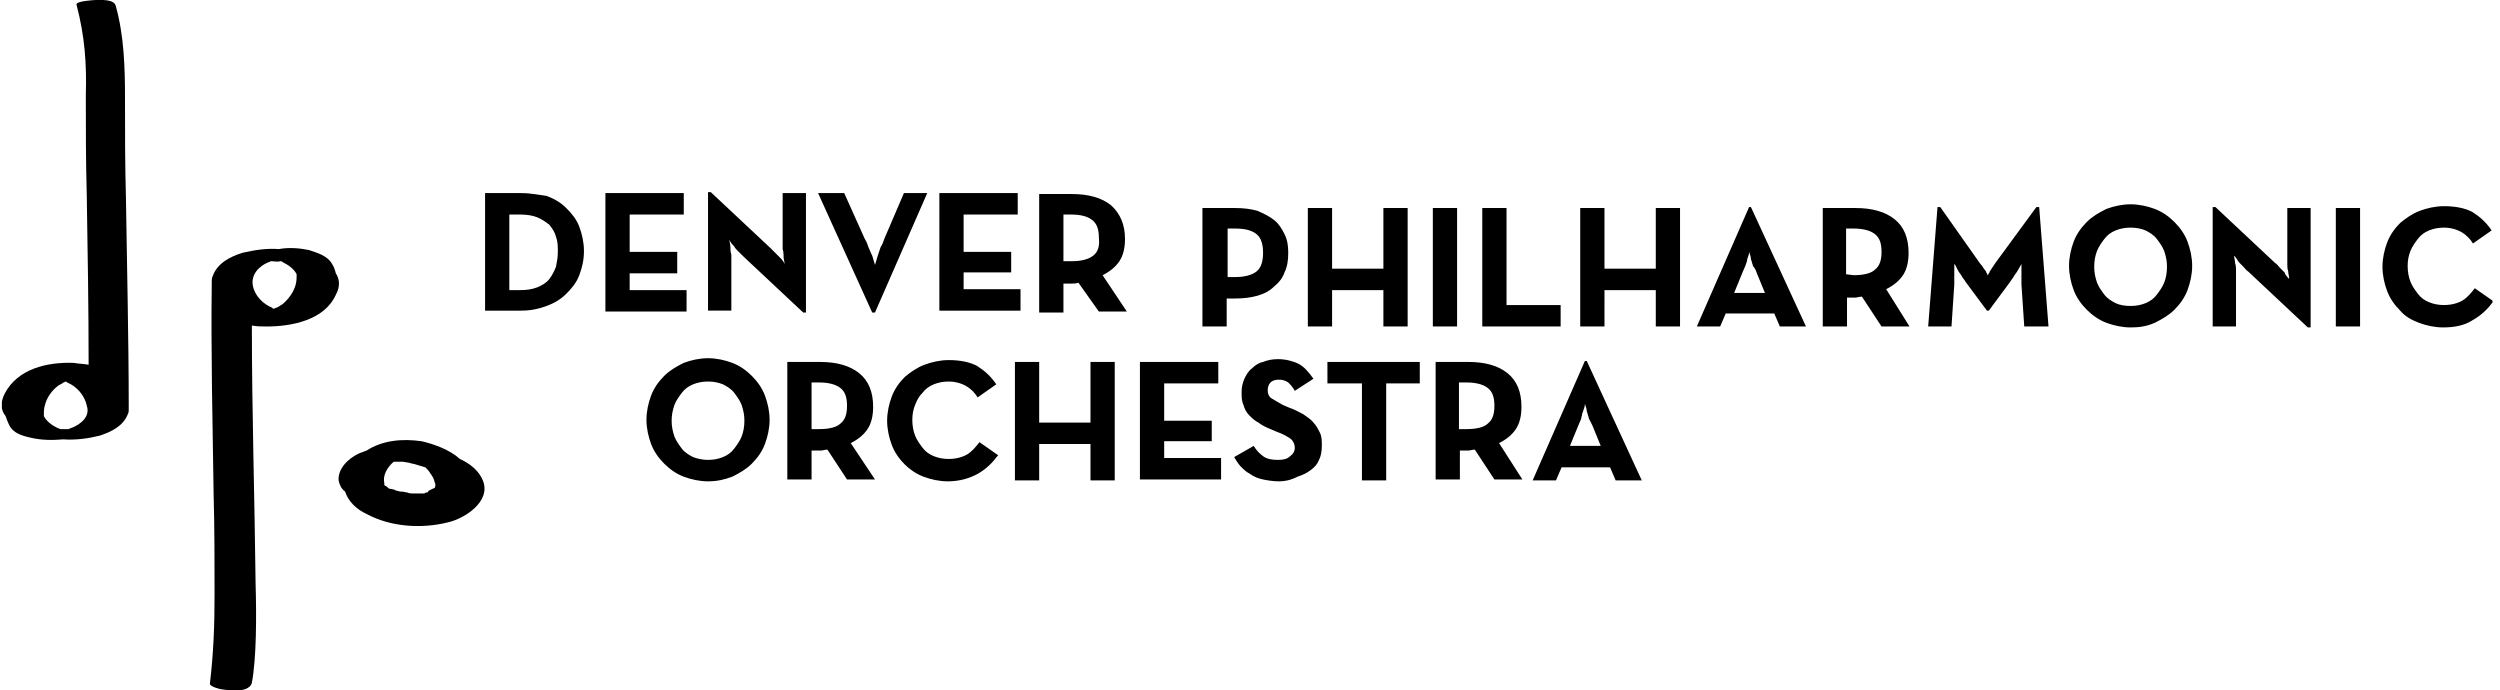 <?xml version="1.0" encoding="UTF-8"?> <svg xmlns="http://www.w3.org/2000/svg" xmlns:xlink="http://www.w3.org/1999/xlink" version="1.1" id="Layer_1" x="0px" y="0px" viewBox="0 0 268 74" style="enable-background:new 0 0 268 74;" xml:space="preserve"> <style type="text/css"> .st0{clip-path:url(#SVGID_00000103237635229892592020000011920889560495133117_);} .st1{fill-rule:evenodd;clip-rule:evenodd;} </style> <g> <defs> <rect id="SVGID_1_" x="0.2" width="267" height="74"></rect> </defs> <clipPath id="SVGID_00000173134607219561878860000017099555739503451054_"> <use xlink:href="#SVGID_1_" style="overflow:visible;"></use> </clipPath> <g style="clip-path:url(#SVGID_00000173134607219561878860000017099555739503451054_);"> <path class="st1" d="M79.7,27.5c-0.2-0.2-0.3-0.3-0.5-0.5c-0.1-0.1-0.1-0.1-0.2-0.2c-0.1-0.1-0.2-0.2-0.3-0.4 c-0.2-0.2-0.4-0.4-0.5-0.7c0,0.3,0.1,0.5,0.1,0.8c0,0.2,0,0.5,0.1,0.8c0,0.3,0,0.5,0,0.7v5.3h-2.5V20.6h0.3l6.4,6 c0.2,0.2,0.3,0.3,0.5,0.5l0.2,0.2c0.1,0.1,0.2,0.2,0.3,0.3c0.2,0.2,0.4,0.4,0.5,0.7c0-0.3-0.1-0.5-0.1-0.8c0-0.2,0-0.5-0.1-0.8 c0-0.3,0-0.5,0-0.7v-5.3h2.5v12.8h-0.3L79.7,27.5z M55.9,20.7H52v12.6h3.9c1,0,1.9-0.2,2.7-0.5c0.8-0.3,1.5-0.7,2.1-1.3 c0.6-0.6,1.1-1.2,1.4-2c0.3-0.8,0.5-1.6,0.5-2.6c0-0.9-0.2-1.8-0.5-2.6c-0.3-0.8-0.8-1.4-1.4-2c-0.6-0.6-1.3-1-2.1-1.3 C57.8,20.9,56.9,20.7,55.9,20.7z M57.6,30.8c-0.5,0.2-1.1,0.3-1.8,0.3v0h-1.2V23h1.2c0.7,0,1.3,0.1,1.8,0.3 c0.5,0.2,0.9,0.5,1.3,0.8c0.3,0.4,0.6,0.8,0.7,1.3c0.2,0.5,0.2,1,0.2,1.6c0,0.6-0.1,1.1-0.2,1.6c-0.2,0.5-0.4,0.9-0.7,1.3 C58.6,30.3,58.1,30.6,57.6,30.8z M73.3,20.7h-8.4v12.7h8.7v-2.3h-6.1v-1.8h5.1V27h-5.1v-4h5.8V20.7z M90.5,20.7h-2.8l5.8,12.8h0.3 l5.6-12.8h-2.5l-2.1,4.9c-0.1,0.3-0.2,0.6-0.4,0.9c-0.1,0.3-0.2,0.6-0.3,0.9c-0.1,0.3-0.2,0.7-0.3,1c-0.1-0.3-0.2-0.7-0.3-1 l-0.1-0.2c-0.1-0.2-0.2-0.5-0.3-0.7c-0.1-0.3-0.2-0.6-0.4-0.9L90.5,20.7z M100.7,20.7h8.4V23h-5.8v4h5.1v2.2h-5.1v1.8h6.1v2.3 h-8.7V20.7z M117.8,33.4h3l0,0l-2.6-3.9c0.8-0.4,1.4-0.9,1.8-1.5c0.4-0.6,0.6-1.4,0.6-2.4c0-1.5-0.5-2.7-1.5-3.6 c-1-0.8-2.4-1.2-4.2-1.2h-3.5v12.7h2.6v-3.1h0.9c0.2,0,0.5,0,0.7-0.1L117.8,33.4z M117.2,27.4c-0.5,0.4-1.3,0.6-2.3,0.6l0,0H114 V23h0.8c1.1,0,1.8,0.2,2.3,0.6c0.5,0.4,0.7,1,0.7,1.9C117.9,26.4,117.7,27,117.2,27.4z"></path> <path class="st1" d="M228.4,35.1c-0.9,0-1.8-0.2-2.6-0.5c-0.8-0.3-1.5-0.8-2.1-1.4c-0.6-0.6-1.1-1.3-1.4-2.1 c-0.3-0.8-0.5-1.7-0.5-2.6s0.2-1.8,0.5-2.6s0.8-1.5,1.4-2.1c0.6-0.6,1.3-1,2.1-1.4c0.8-0.3,1.7-0.5,2.6-0.5c0.9,0,1.8,0.2,2.6,0.5 c0.8,0.3,1.5,0.8,2.1,1.4s1.1,1.3,1.4,2.1c0.3,0.8,0.5,1.7,0.5,2.6s-0.2,1.8-0.5,2.6c-0.3,0.8-0.8,1.5-1.4,2.1 c-0.6,0.6-1.3,1-2.1,1.4C230.1,35,229.3,35.1,228.4,35.1z M228.4,32.8c0.6,0,1.1-0.1,1.6-0.3c0.5-0.2,0.9-0.5,1.2-0.9 c0.3-0.4,0.6-0.8,0.8-1.3c0.2-0.5,0.3-1.1,0.3-1.7s-0.1-1.1-0.3-1.7c-0.2-0.5-0.5-0.9-0.8-1.3c-0.3-0.4-0.8-0.7-1.2-0.9 c-0.5-0.2-1-0.3-1.6-0.3c-0.6,0-1.1,0.1-1.6,0.3c-0.5,0.2-0.9,0.5-1.2,0.9c-0.3,0.4-0.6,0.8-0.8,1.3c-0.2,0.5-0.3,1.1-0.3,1.7 s0.1,1.1,0.3,1.7c0.2,0.5,0.5,0.9,0.8,1.3c0.3,0.4,0.8,0.7,1.2,0.9C227.2,32.7,227.8,32.8,228.4,32.8z M208,22.2h-0.3h0l-1,12.8 h2.5l0.3-4.5c0-0.2,0-0.4,0-0.7s0-0.5,0-0.7c0-0.3,0-0.5,0-0.8l0.1,0.1c0.1,0.2,0.2,0.4,0.3,0.6c0.1,0.2,0.3,0.4,0.4,0.6 c0.1,0.2,0.3,0.4,0.4,0.6l2.3,3.1h0.2l2.3-3.1c0.1-0.2,0.3-0.4,0.4-0.6c0.1-0.2,0.3-0.4,0.4-0.6c0.1-0.2,0.3-0.5,0.4-0.7l0,0v0v0 c0,0.3,0,0.5,0,0.8c0,0.2,0,0.5,0,0.7c0,0.3,0,0.5,0,0.7l0.3,4.5h2.6l-1-12.8h-0.3l-4.4,6c-0.2,0.3-0.4,0.6-0.6,0.9 c0,0.1-0.1,0.2-0.1,0.2s-0.1,0.2-0.1,0.2c-0.1-0.1-0.1-0.2-0.1-0.2c-0.1-0.1-0.1-0.2-0.1-0.2c-0.1-0.1-0.2-0.3-0.3-0.4 c-0.1-0.2-0.2-0.3-0.3-0.4L208,22.2z M187.7,22.2h-0.2L181.9,35h2.5l0.6-1.4h5.2l0.6,1.4h2.8L187.7,22.2z M188.3,29.2l0.9,2.2 h-3.3l0.9-2.2c0.1-0.2,0.2-0.5,0.3-0.7c0.1-0.3,0.2-0.5,0.2-0.7c0.1-0.3,0.2-0.5,0.2-0.8c0.1,0.3,0.2,0.5,0.2,0.8 c0.1,0.2,0.1,0.4,0.2,0.6l0,0.1C188.1,28.7,188.2,28.9,188.3,29.2z M132.4,22.3h-3.5v12.7h2.6V32h0.9c0.9,0,1.7-0.1,2.4-0.3 c0.7-0.2,1.3-0.5,1.8-1c0.5-0.4,0.9-0.9,1.1-1.5c0.3-0.6,0.4-1.3,0.4-2.1c0-0.8-0.1-1.4-0.4-2c-0.3-0.6-0.6-1.1-1.1-1.5 c-0.5-0.4-1.1-0.7-1.8-1C134.1,22.4,133.3,22.3,132.4,22.3z M134.7,29.1c-0.5,0.4-1.3,0.6-2.3,0.6l0,0h-0.8v-5.2h0.8 c1.1,0,1.8,0.2,2.3,0.6c0.5,0.4,0.7,1.1,0.7,2C135.4,28,135.2,28.7,134.7,29.1z M142.8,22.3h-2.6v12.7h2.6v-3.9h5.5v3.9h2.6V22.3 h-2.6v6.5h-5.5V22.3z M153.6,22.3h2.6v12.7h-2.6V22.3z M161.5,22.3h-2.6v12.7h8.4v-2.3h-5.8V22.3z M169.4,22.3h2.6v6.5h5.5v-6.5 h2.6V35h-2.6v-3.9h-5.5V35h-2.6V22.3z M204.7,35h-3l-2.1-3.2c-0.3,0-0.5,0.1-0.7,0.1h-0.9V35h-2.6V22.3h3.5c1.8,0,3.2,0.4,4.2,1.2 c1,0.8,1.5,2,1.5,3.6c0,1-0.2,1.8-0.6,2.4c-0.4,0.6-1,1.1-1.8,1.5L204.7,35L204.7,35z M198.7,29.5c1.1,0,1.9-0.2,2.3-0.6 c0.5-0.4,0.7-1,0.7-1.9s-0.2-1.5-0.7-1.9c-0.5-0.4-1.3-0.6-2.3-0.6h-0.8v4.9L198.7,29.5L198.7,29.5z M240.5,28.6 c0.2,0.2,0.3,0.4,0.5,0.5l6.4,6h0.3V22.3h-2.5v5.3c0,0.2,0,0.5,0,0.7c0,0.3,0,0.5,0.1,0.8c0,0.3,0.1,0.5,0.1,0.8 c-0.2-0.2-0.4-0.4-0.5-0.7c-0.1-0.1-0.2-0.2-0.3-0.3l-0.2-0.2c-0.2-0.2-0.3-0.4-0.5-0.5l-6.4-6h-0.3V35h2.5v-5.3 c0-0.2,0-0.5,0-0.7c0-0.3,0-0.5-0.1-0.8c0-0.3-0.1-0.5-0.1-0.8c0.2,0.2,0.3,0.4,0.5,0.7c0.1,0.1,0.2,0.2,0.3,0.3L240.5,28.6z M250.4,22.3h2.6V35h-2.6V22.3z M259.3,34.6c0.8,0.3,1.7,0.5,2.6,0.5c0,0,0,0,0,0h0c0,0,0,0,0,0c1.2,0,2.3-0.2,3.2-0.8 c0.9-0.5,1.6-1.2,2.2-2l-2-1.4c-0.4,0.5-0.8,1-1.3,1.3c-0.5,0.3-1.2,0.5-2,0.5c-0.6,0-1.1-0.1-1.6-0.3c-0.5-0.2-0.9-0.5-1.2-0.9 c-0.3-0.4-0.6-0.8-0.8-1.3c-0.2-0.5-0.3-1.1-0.3-1.7c0-0.6,0.1-1.1,0.3-1.6c0.2-0.5,0.5-0.9,0.8-1.3c0.3-0.4,0.7-0.7,1.2-0.9 c0.5-0.2,1-0.3,1.6-0.3c0.7,0,1.4,0.2,1.9,0.5c0.5,0.3,0.9,0.7,1.2,1.2l2-1.4c-0.6-0.9-1.3-1.5-2.1-2c-0.8-0.4-1.8-0.6-3-0.6 c-0.9,0-1.8,0.2-2.6,0.5c-0.8,0.3-1.5,0.8-2.1,1.3c-0.6,0.6-1.1,1.3-1.4,2.1c-0.3,0.8-0.5,1.7-0.5,2.6c0,0.9,0.2,1.8,0.5,2.6 c0.3,0.8,0.8,1.5,1.4,2.1C257.8,33.9,258.5,34.3,259.3,34.6z"></path> <path class="st1" d="M75.9,51.6c-0.9,0-1.8-0.2-2.6-0.5s-1.5-0.8-2.1-1.4c-0.6-0.6-1.1-1.3-1.4-2.1c-0.3-0.8-0.5-1.7-0.5-2.6 c0-0.9,0.2-1.8,0.5-2.6c0.3-0.8,0.8-1.5,1.4-2.1c0.6-0.6,1.3-1,2.1-1.4c0.8-0.3,1.7-0.5,2.6-0.5s1.8,0.2,2.6,0.5 c0.8,0.3,1.5,0.8,2.1,1.4c0.6,0.6,1.1,1.3,1.4,2.1c0.3,0.8,0.5,1.7,0.5,2.6c0,0.9-0.2,1.8-0.5,2.6c-0.3,0.8-0.8,1.5-1.4,2.1 c-0.6,0.6-1.3,1-2.1,1.4C77.7,51.4,76.9,51.6,75.9,51.6z M75.9,49.3c0.6,0,1.1-0.1,1.6-0.3c0.5-0.2,0.9-0.5,1.2-0.9 c0.3-0.4,0.6-0.8,0.8-1.3c0.2-0.5,0.3-1.1,0.3-1.7c0-0.6-0.1-1.1-0.3-1.7c-0.2-0.5-0.5-0.9-0.8-1.3c-0.3-0.4-0.8-0.7-1.2-0.9 c-0.5-0.2-1-0.3-1.6-0.3c-0.6,0-1.1,0.1-1.6,0.3c-0.5,0.2-0.9,0.5-1.2,0.9c-0.3,0.4-0.6,0.8-0.8,1.3C72.1,44,72,44.5,72,45.1 c0,0.6,0.1,1.1,0.3,1.7c0.2,0.5,0.5,0.9,0.8,1.3c0.3,0.4,0.8,0.7,1.2,0.9C74.8,49.2,75.4,49.3,75.9,49.3z M93.8,51.4h-3l-2.1-3.2 c-0.3,0-0.5,0.1-0.7,0.1H87v3.1h-2.6V38.8h3.5c1.8,0,3.2,0.4,4.2,1.2c1,0.8,1.5,2,1.5,3.6c0,1-0.2,1.8-0.6,2.4 c-0.4,0.6-1,1.1-1.8,1.5L93.8,51.4L93.8,51.4z M87.8,46c1.1,0,1.9-0.2,2.3-0.6c0.5-0.4,0.7-1,0.7-1.9c0-0.9-0.2-1.5-0.7-1.9 c-0.5-0.4-1.3-0.6-2.3-0.6H87V46L87.8,46L87.8,46z M99,51.1c0.8,0.3,1.7,0.5,2.6,0.5l0,0c1.2,0,2.3-0.3,3.2-0.8 c0.9-0.5,1.6-1.2,2.2-2l-2-1.4c-0.4,0.5-0.8,1-1.3,1.3c-0.5,0.3-1.2,0.5-2,0.5c-0.6,0-1.1-0.1-1.6-0.3c-0.5-0.2-0.9-0.5-1.2-0.9 c-0.3-0.4-0.6-0.8-0.8-1.3c-0.2-0.5-0.3-1.1-0.3-1.7c0-0.6,0.1-1.1,0.3-1.6c0.2-0.5,0.4-0.9,0.8-1.3c0.3-0.4,0.7-0.7,1.2-0.9 c0.5-0.2,1-0.3,1.6-0.3c0.7,0,1.4,0.2,1.9,0.5c0.5,0.3,0.9,0.7,1.2,1.2l2-1.4c-0.6-0.9-1.3-1.5-2.1-2c-0.8-0.4-1.8-0.6-3-0.6 c-0.9,0-1.8,0.2-2.6,0.5c-0.8,0.3-1.5,0.8-2.1,1.3c-0.6,0.6-1.1,1.3-1.4,2.1c-0.3,0.8-0.5,1.7-0.5,2.6c0,0.9,0.2,1.8,0.5,2.6 c0.3,0.8,0.8,1.5,1.4,2.1C97.5,50.3,98.2,50.8,99,51.1z M108.8,38.8h2.6v6.5h5.5v-6.5h2.6v12.7h-2.6v-3.9h-5.5v3.9h-2.6V38.8z M130.6,38.8h-8.4v0v12.6h8.7v-2.3h-6.1v-1.8h5.1v-2.2h-5.1v-4h5.8V38.8z M137.1,51.6c-0.6,0-1.2-0.1-1.7-0.2 c-0.5-0.1-1-0.3-1.4-0.6c-0.4-0.2-0.7-0.5-1-0.8c-0.3-0.3-0.5-0.7-0.7-1l2.1-1.2c0.3,0.5,0.6,0.8,1,1.1c0.4,0.3,0.9,0.4,1.6,0.4 c0.6,0,1-0.1,1.3-0.4c0.3-0.2,0.5-0.5,0.5-0.9c0-0.4-0.2-0.8-0.5-1c-0.3-0.2-0.8-0.5-1.4-0.7l-0.7-0.3c-0.5-0.2-0.9-0.4-1.3-0.7 c-0.4-0.2-0.7-0.5-1-0.8c-0.3-0.3-0.5-0.7-0.6-1.1c-0.2-0.4-0.2-0.9-0.2-1.4c0-0.5,0.1-0.9,0.3-1.4c0.2-0.4,0.4-0.8,0.8-1.1 c0.3-0.3,0.7-0.6,1.2-0.7c0.5-0.2,1-0.3,1.6-0.3c0.8,0,1.6,0.2,2.2,0.5c0.6,0.3,1.1,0.9,1.6,1.6l-2,1.3c-0.2-0.4-0.5-0.7-0.7-0.9 c-0.3-0.2-0.6-0.3-1-0.3c-0.4,0-0.7,0.1-0.9,0.3c-0.2,0.2-0.3,0.5-0.3,0.8c0,0.4,0.1,0.7,0.4,0.9c0.3,0.2,0.7,0.4,1.2,0.7l0.7,0.3 c0.6,0.2,1.1,0.5,1.5,0.7c0.4,0.3,0.8,0.5,1.1,0.9c0.3,0.3,0.5,0.7,0.7,1.1s0.2,0.9,0.2,1.4c0,0.6-0.1,1.1-0.3,1.5 c-0.2,0.5-0.5,0.8-0.9,1.1c-0.4,0.3-0.8,0.5-1.4,0.7C138.3,51.5,137.7,51.6,137.1,51.6L137.1,51.6z M142.4,41.1h3.6v10.4h2.6V41.1 h3.6v-2.3h-9.9V41.1z M163.2,51.4h-3l-2.1-3.2c-0.3,0-0.5,0.1-0.7,0.1h-0.9v3.1h-2.6V38.8h3.5c1.8,0,3.2,0.4,4.2,1.2 c1,0.8,1.5,2,1.5,3.6c0,1-0.2,1.8-0.6,2.4c-0.4,0.6-1,1.1-1.8,1.5L163.2,51.4L163.2,51.4z M157.2,46c1.1,0,1.9-0.2,2.3-0.6 c0.5-0.4,0.7-1,0.7-1.9c0-0.9-0.2-1.5-0.7-1.9c-0.5-0.4-1.3-0.6-2.3-0.6h-0.8V46L157.2,46L157.2,46z M170.1,38.7h-0.2l-5.6,12.8 h2.5l0.6-1.4h5.2l0.6,1.4h2.8L170.1,38.7z M170.7,45.6l0.9,2.2h-3.3l0.9-2.2c0.1-0.2,0.2-0.5,0.3-0.7c0-0.2,0.1-0.3,0.1-0.5 c0-0.1,0.1-0.2,0.1-0.3c0.1-0.3,0.2-0.5,0.2-0.8c0.1,0.3,0.2,0.5,0.2,0.8c0.1,0.2,0.1,0.4,0.2,0.6c0,0,0,0.1,0,0.1 C170.5,45.2,170.6,45.4,170.7,45.6z"></path> <path d="M13.5,21.2c-0.1-3.6-0.1-7.1-0.1-10.7c0-3.3-0.1-6.7-1-9.9C12.2-0.1,10.8,0,10.3,0c-0.1,0-2.2,0.1-2.1,0.5 c0.9,3.4,1.1,6.4,1,9.7c0,3.6,0,7.1,0.1,10.7C9.4,26.9,9.5,33,9.5,39.1C9,39,8.4,39,7.9,38.9c-2.8-0.1-6,0.6-7.4,3.3 C0,43.2,0.1,44,0.6,44.6c0.1,0.3,0.2,0.6,0.4,1c0.4,0.8,1.3,1.1,2.2,1.3c1.2,0.3,2.4,0.3,3.6,0.2c1.3,0.1,2.7-0.1,3.9-0.4 c1.2-0.4,2.5-1,3-2.3c0.1-0.2,0.1-0.3,0.1-0.5c0,0,0,0,0,0c0-0.1,0-0.2,0-0.3c0,0,0,0,0,0C13.8,36.4,13.6,28.2,13.5,21.2 L13.5,21.2z M7.6,45.9c-0.1,0-0.1,0-0.2,0.1c-0.3,0-0.6,0-0.9,0c-0.1,0-0.2-0.1-0.3-0.1c-0.6-0.3-1.2-0.7-1.5-1.3 c0-0.4,0-0.8,0.1-1.1c0.2-0.9,0.8-1.7,1.5-2.2c0.2-0.1,0.4-0.2,0.5-0.3c0.1,0,0.2-0.1,0.2-0.1c0.1,0,0.2,0.1,0.2,0.1 c1,0.4,1.9,1.4,2.1,2.5C9.7,44.6,8.7,45.5,7.6,45.9L7.6,45.9z"></path> <path d="M36,29.3c-0.1-0.4-0.2-0.7-0.4-1c-0.5-0.9-1.6-1.2-2.5-1.5c-1-0.2-2.1-0.3-3.2-0.1c-1.3-0.1-2.6,0.1-3.9,0.4 c-1.3,0.4-2.7,1.1-3.2,2.5c-0.1,0.2-0.1,0.4-0.1,0.6c0,0,0,0,0,0c0,0.1,0,0.2,0,0.2c-0.1,7.2,0.1,15.5,0.2,22.6 c0.1,3.6,0.1,7.1,0.1,10.7c0,3.3-0.1,6.2-0.5,9.6c0,0.3,1.1,0.6,1.3,0.6C24.4,74,25,74,25.5,74c0.4,0,1.3-0.1,1.5-0.8 c0.5-2.7,0.5-7.2,0.4-10.6C27.3,53.4,27,44.2,27,34.9c0.6,0.1,1.1,0.1,1.6,0.1c2.7,0,6.2-0.7,7.4-3.4C36.5,30.7,36.4,29.9,36,29.3 L36,29.3z M28.8,28.1c0.1,0,0.1,0,0.2-0.1c0.4,0,0.7,0.1,1.1,0c0.1,0,0.2,0.1,0.2,0.1c0.6,0.3,1.2,0.7,1.5,1.3 c0,0.4,0,0.7-0.1,1.1c-0.2,0.8-0.8,1.6-1.4,2.1c-0.2,0.1-0.4,0.3-0.7,0.4c0,0-0.1,0-0.2,0.1c-0.1,0-0.3-0.1-0.2-0.1 c-1-0.4-1.9-1.3-2.1-2.4C26.9,29.4,27.8,28.5,28.8,28.1z"></path> <path d="M51.8,51.6c-0.4-1.1-1.4-1.9-2.5-2.4c-1.1-1-2.8-1.6-4.1-1.9c-2.1-0.3-4.2-0.1-5.9,1c-0.3,0.1-0.5,0.2-0.8,0.3 c-1.1,0.5-2.3,1.6-2.2,2.9c0.1,0.5,0.3,0.9,0.7,1.2c0.3,1,1.2,1.9,2.3,2.4c2.6,1.4,5.9,1.6,8.7,0.9C49.8,55.6,52.6,53.8,51.8,51.6 L51.8,51.6z M42.2,49.5c0.1,0,0.1,0,0.2,0c0.1,0,0.1,0,0.2,0c0.2,0,0.4,0,0.6,0c0.1,0,0.5,0.1,0.6,0.1c0.1,0,0.3,0.1,0.4,0.1 c0.1,0,0.4,0.1,0.4,0.1c0.3,0.1,0.7,0.2,1,0.3c0.2,0.2,0.4,0.4,0.5,0.6c0.3,0.4,0.4,0.6,0.5,1c0.1,0.2,0.1,0.4,0,0.6 c-0.2,0.1-0.5,0.2-0.6,0.3c0,0-0.1,0-0.1,0.1c0,0-0.1,0.1-0.1,0.1c0,0,0,0-0.1,0c-0.1,0-0.1,0-0.2,0.1c-0.1,0-0.2,0-0.3,0 c-0.2,0-0.3,0-0.5,0c0,0,0,0-0.1,0c-0.1,0-0.2,0-0.3,0c-0.1,0-0.5,0-0.6-0.1c-0.2,0-0.4-0.1-0.6-0.1c-0.1,0-0.1,0-0.2,0 c0,0-0.3-0.1-0.4-0.1c-0.2-0.1-0.5-0.2-0.7-0.2c0,0,0,0,0,0c0,0,0,0,0,0c-0.1,0-0.2-0.1-0.3-0.2c-0.1-0.1-0.2-0.1-0.3-0.2 c0-0.1,0-0.1,0-0.2C41,51,41.5,50.1,42.2,49.5C42.2,49.5,42.2,49.5,42.2,49.5L42.2,49.5z"></path> </g> </g> </svg> 